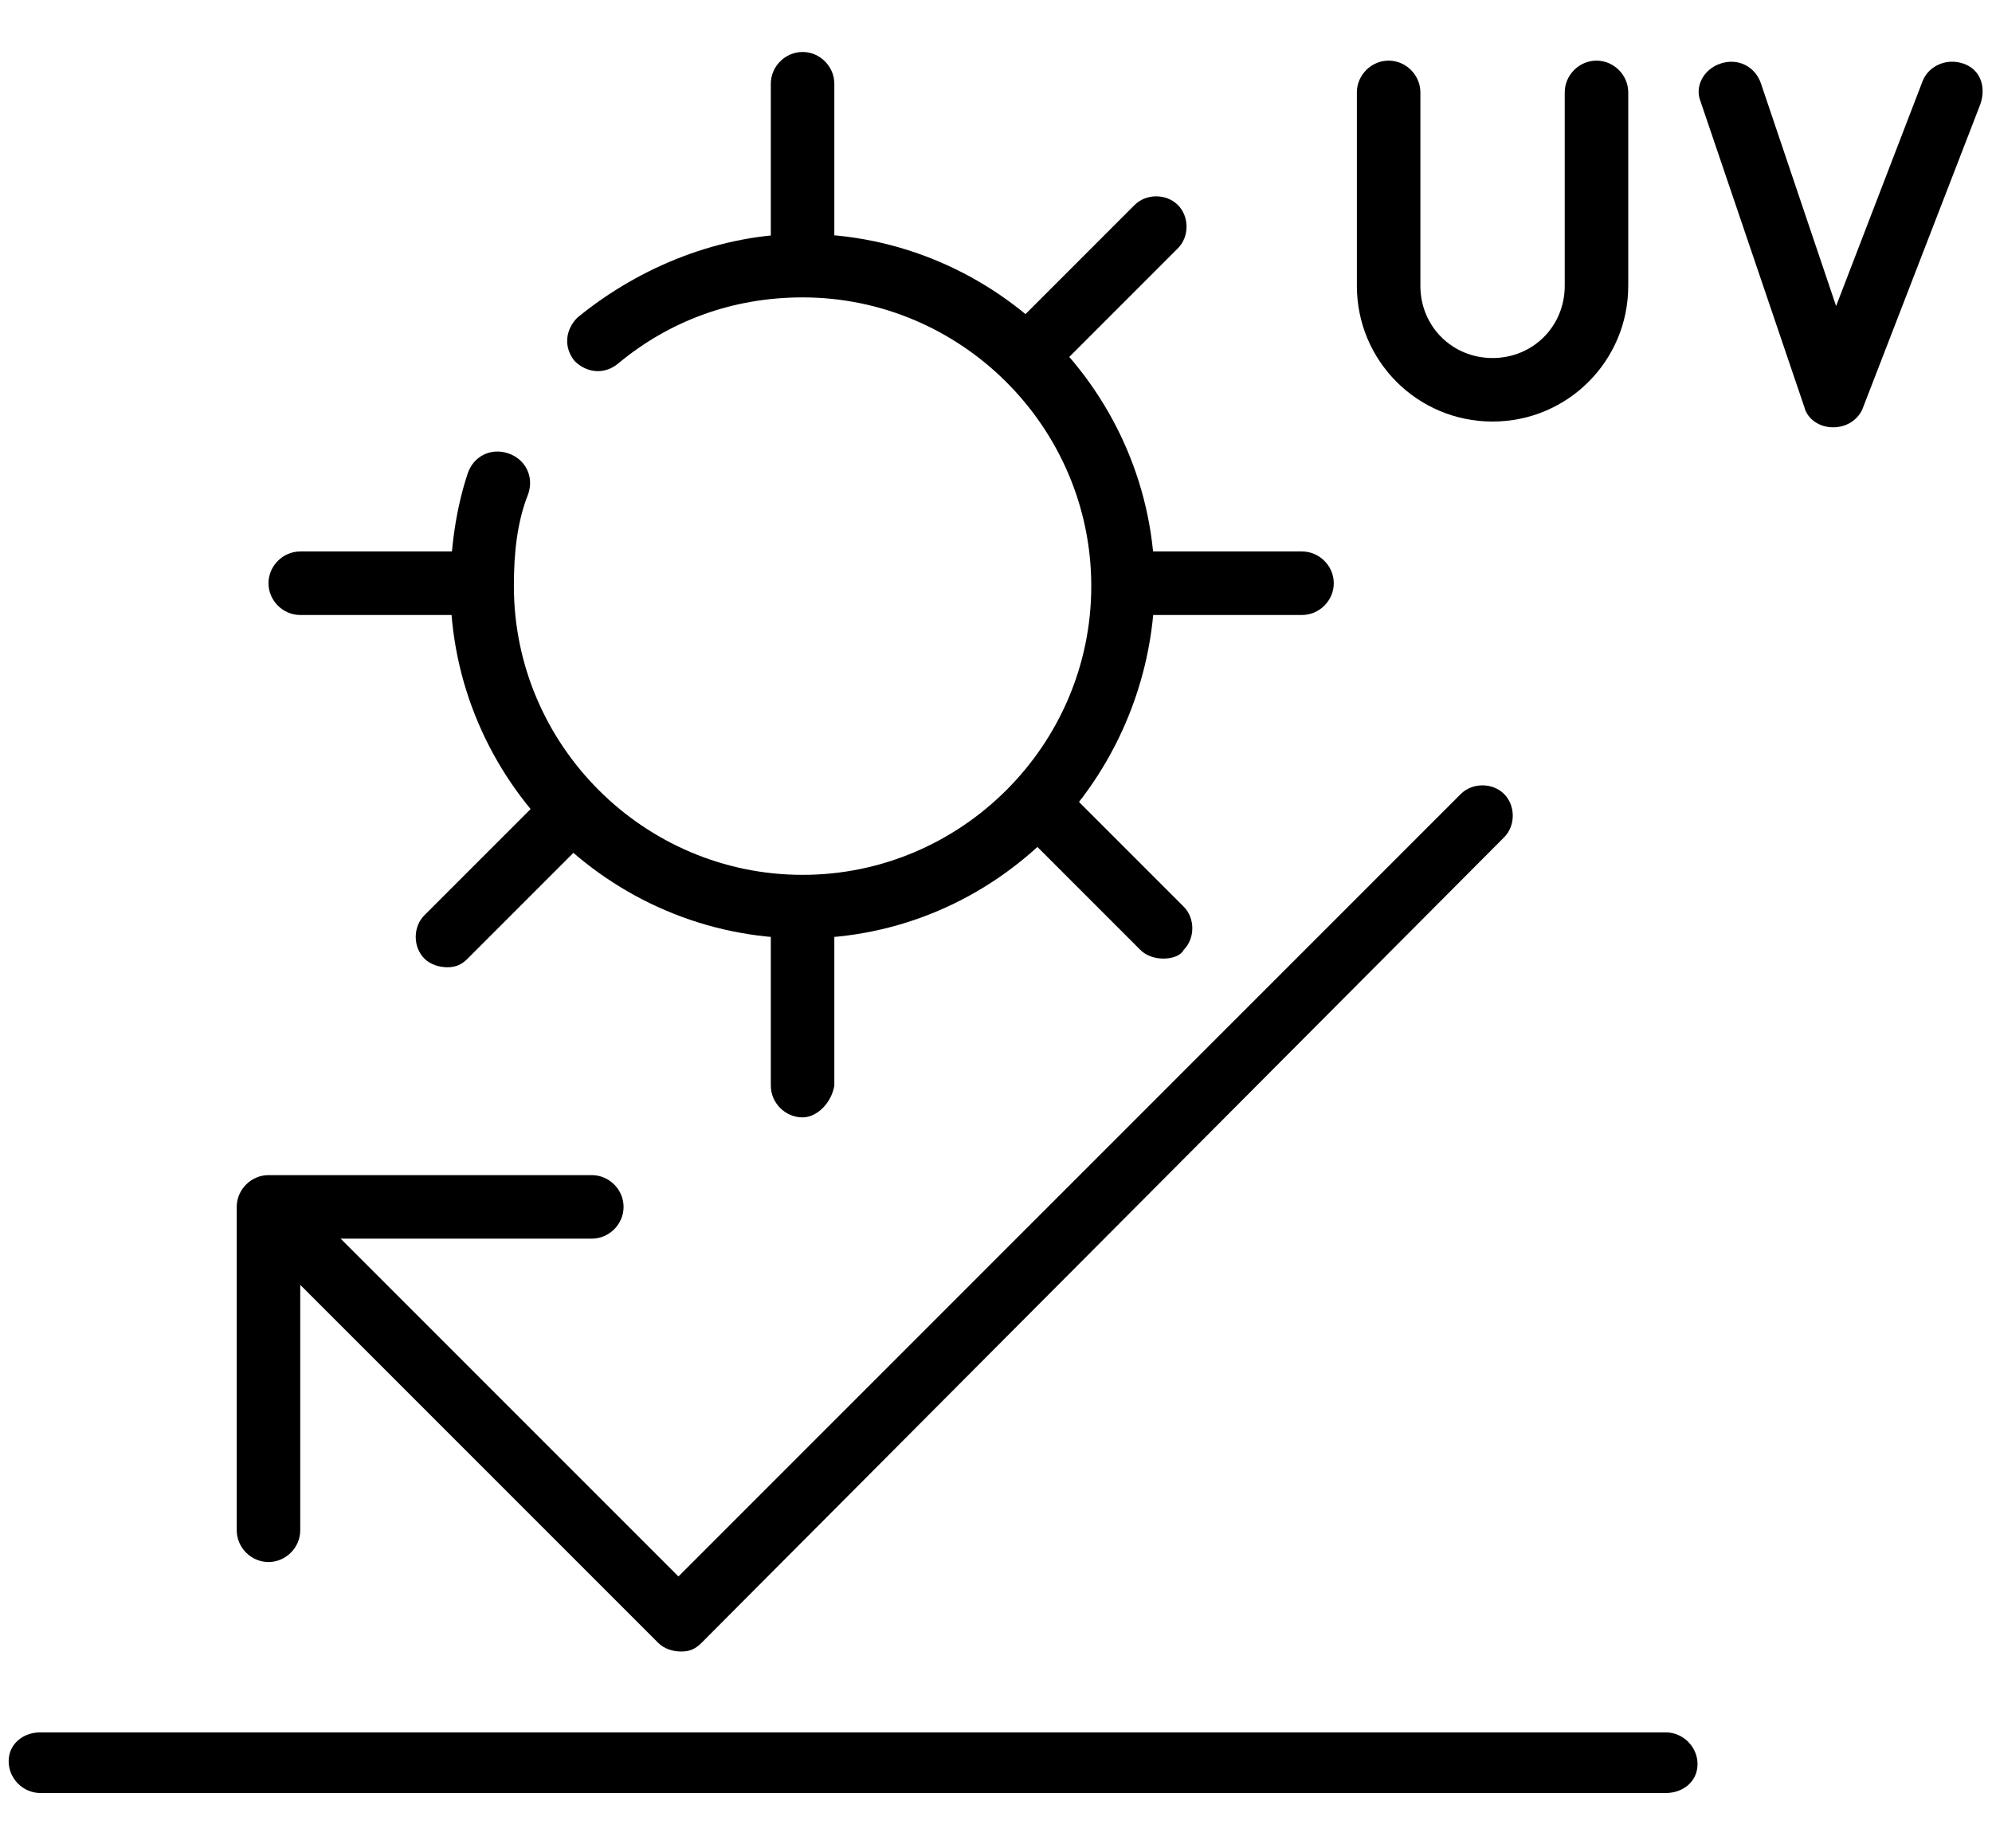 <?xml version="1.0" encoding="utf-8"?>
<!-- Generator: Adobe Illustrator 25.0.0, SVG Export Plug-In . SVG Version: 6.00 Build 0)  -->
<svg version="1.1" id="Capa_1" xmlns="http://www.w3.org/2000/svg" xmlns:xlink="http://www.w3.org/1999/xlink" x="0px" y="0px"
	 viewBox="0 0 69 64" style="enable-background:new 0 0 69 64;" xml:space="preserve">
<style type="text/css">
	.st0{fill:#E7DED5;}
	.st1{fill:#F2EEED;}
	.st2{opacity:0.5;fill:#E5F0EF;}
	.st3{fill:#E5F0EF;}
	.st4{opacity:0.46;fill:#E5F0EF;}
	.st5{opacity:0.33;fill:#E5F0EF;}
	.st6{fill:#C0E4F7;}
	.st7{opacity:0.24;fill:#E6F4F4;}
	.st8{fill:#CCE9F8;}
	.st9{opacity:9.000000e-02;}
	.st10{opacity:0.3;fill:#FFFFFF;}
	.st11{opacity:0.2;fill:#CCCECE;}
	.st12{opacity:0.8;}
	.st13{opacity:0.83;}
	.st14{fill:#FFFFFF;}
	.st15{opacity:0.59;fill:#FFFFFF;}
	.st16{fill:#667A86;}
	.st17{opacity:0.43;fill:#CCE9F8;}
	.st18{clip-path:url(#SVGID_2_);}
	.st19{clip-path:url(#SVGID_4_);}
	.st20{clip-path:url(#SVGID_6_);}
</style>
<g>
	<path d="M23.6,57.2c-0.3,0-0.6-0.1-0.8-0.3L9.1,43.2c-0.4-0.4-0.4-1.1,0-1.5c0.4-0.4,1.1-0.4,1.5,0l12.9,12.9l27.1-27.1
		c0.4-0.4,1.1-0.4,1.5,0c0.4,0.4,0.4,1.1,0,1.5L24.3,56.9C24.1,57.1,23.9,57.2,23.6,57.2z"/>
	<path d="M9.3,54.1c-0.6,0-1.1-0.5-1.1-1.1V41.8c0-0.6,0.5-1.1,1.1-1.1h11.2c0.6,0,1.1,0.5,1.1,1.1s-0.5,1.1-1.1,1.1H10.4V53
		C10.4,53.6,9.9,54.1,9.3,54.1z"/>
	<path d="M57.7,62.1H1.4c-0.6,0-1.1-0.5-1.1-1.1S0.8,60,1.4,60h56.3c0.6,0,1.1,0.5,1.1,1.1S58.3,62.1,57.7,62.1z"/>
	<path d="M51.7,14.6c-2.6,0-4.7-2.1-4.7-4.7V3.2c0-0.6,0.5-1.1,1.1-1.1s1.1,0.5,1.1,1.1v6.7c0,1.4,1.1,2.5,2.5,2.5
		c1.4,0,2.5-1.1,2.5-2.5V3.2c0-0.6,0.5-1.1,1.1-1.1s1.1,0.5,1.1,1.1v6.7C56.4,12.5,54.3,14.6,51.7,14.6z"/>
	<path d="M63.5,14.8C63.4,14.8,63.4,14.8,63.5,14.8c-0.5,0-0.9-0.3-1-0.7L58.9,3.5C58.7,3,59,2.4,59.6,2.2c0.6-0.2,1.2,0.1,1.4,0.7
		l2.6,7.7l3-7.8C66.8,2.3,67.4,2,68,2.2c0.6,0.2,0.8,0.8,0.6,1.4l-4.1,10.6C64.3,14.6,63.9,14.8,63.5,14.8z"/>
	<g>
		<path d="M27.8,32.5c-6.7,0-12.2-5.5-12.2-12.2c0-1.3,0.2-2.7,0.6-3.9c0.2-0.6,0.8-0.9,1.4-0.7c0.6,0.2,0.9,0.8,0.7,1.4
			c-0.4,1-0.5,2.1-0.5,3.2c0,5.5,4.5,10,10,10s10-4.5,10-10c0-5.5-4.5-10-10-10c-2.4,0-4.6,0.8-6.4,2.3c-0.5,0.4-1.1,0.3-1.5-0.1
			c-0.4-0.5-0.3-1.1,0.1-1.5c2.2-1.8,5-2.9,7.8-2.9c6.7,0,12.2,5.5,12.2,12.2C39.9,27,34.5,32.5,27.8,32.5z"/>
		<g>
			<path d="M27.8,9.6c-0.6,0-1.1-0.5-1.1-1.1V2.9c0-0.6,0.5-1.1,1.1-1.1c0.6,0,1.1,0.5,1.1,1.1v5.6C28.8,9.1,28.3,9.6,27.8,9.6z"/>
			<path d="M27.8,38.7c-0.6,0-1.1-0.5-1.1-1.1v-5.6c0-0.6,0.5-1.1,1.1-1.1c0.6,0,1.1,0.5,1.1,1.1v5.6C28.8,38.2,28.3,38.7,27.8,38.7
				z"/>
			<path d="M45.1,21.3h-5.6c-0.6,0-1.1-0.5-1.1-1.1s0.5-1.1,1.1-1.1h5.6c0.6,0,1.1,0.5,1.1,1.1S45.7,21.3,45.1,21.3z"/>
			<path d="M16,21.3h-5.6c-0.6,0-1.1-0.5-1.1-1.1s0.5-1.1,1.1-1.1H16c0.6,0,1.1,0.5,1.1,1.1S16.6,21.3,16,21.3z"/>
			<path d="M36.1,12.9c-0.3,0-0.6-0.1-0.8-0.3c-0.4-0.4-0.4-1.1,0-1.5l4-4c0.4-0.4,1.1-0.4,1.5,0c0.4,0.4,0.4,1.1,0,1.5l-4,4
				C36.6,12.8,36.3,12.9,36.1,12.9z"/>
			<path d="M15.5,33.5c-0.3,0-0.6-0.1-0.8-0.3c-0.4-0.4-0.4-1.1,0-1.5l4-4c0.4-0.4,1.1-0.4,1.5,0c0.4,0.4,0.4,1.1,0,1.5l-4,4
				C16,33.4,15.8,33.5,15.5,33.5z"/>
			<path d="M40.3,33.2c-0.3,0-0.6-0.1-0.8-0.3l-4-4c-0.4-0.4-0.4-1.1,0-1.5c0.4-0.4,1.1-0.4,1.5,0l4,4c0.4,0.4,0.4,1.1,0,1.5
				C40.9,33.1,40.6,33.2,40.3,33.2z"/>
		</g>
	</g>
</g>
</svg>
